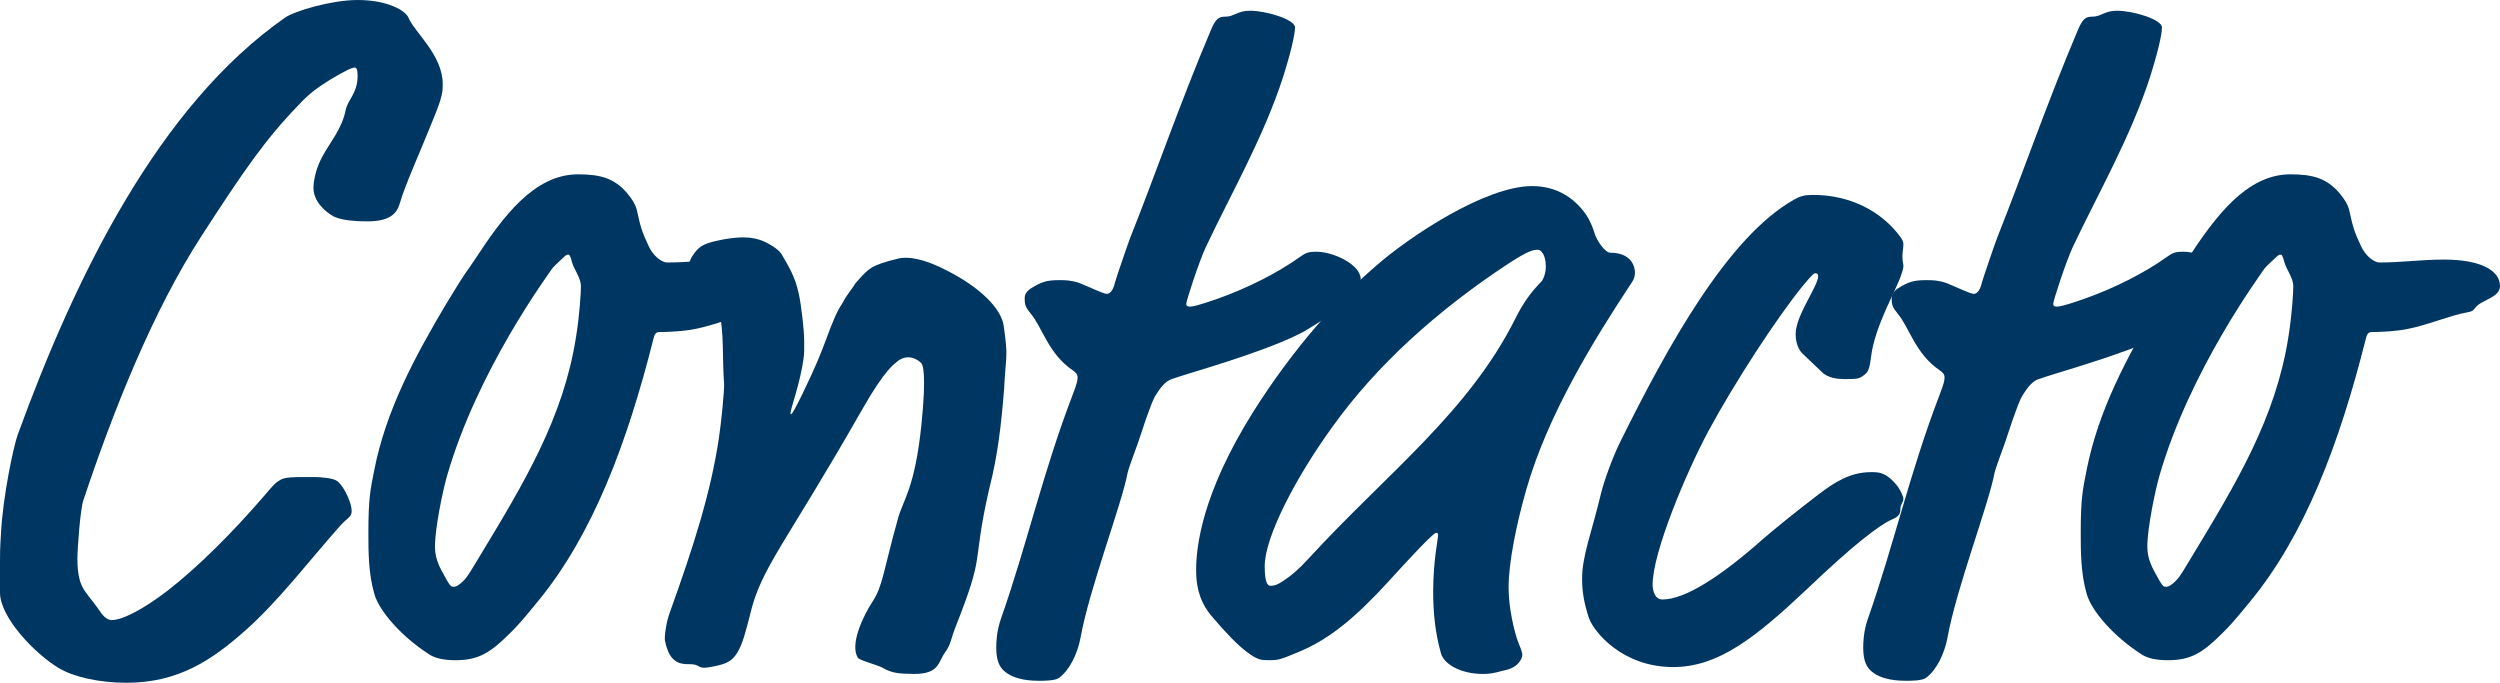 <?xml version="1.0" encoding="UTF-8"?>
<svg xmlns="http://www.w3.org/2000/svg" id="Layer_2" viewBox="0 0 317.636 86.746">
  <defs>
    <style>.cls-1{fill:#003762;}</style>
  </defs>
  <g id="Capa_1">
    <g>
      <path class="cls-1" d="M91.346,39.569c.676,2.402,.408,6.178,.649,9.116,.064,.772-.338,4.848-.649,6.939-1.03,6.918-3.191,13.712-6.28,22.298-.461,1.276-.665,3.094-.579,3.491,.413,1.898,1.094,2.981,2.89,2.971,2.081-.038,.767,.837,3.502,.246,1.292-.279,2.129-.595,2.783-1.684,.66-1.051,1.072-2.628,1.646-4.891,1.4-5.937,4.408-8.79,14.243-26.041,3.019-5.293,4.161-5.808,4.381-6.022,.257-.263,1.593-1.255,3.105,.118,.193,.172,.713,1.244,.032,7.862-.815,7.979-2.317,9.556-2.949,11.809-1.888,6.719-1.936,8.693-3.298,10.714-1.121,1.737-2.88,5.325-1.834,7.073,.204,.343,2.547,.922,3.169,1.287,1.115,.66,2.043,.751,3.883,.772,3.368,.037,3.137-1.534,4.076-2.799,.703-.965,.681-1.62,1.266-3.11,3.877-9.798,2.059-7.497,4.178-17.07l.542-2.29c.912-4.092,1.255-8.258,1.475-10.918,.209-4.429,.563-3.845-.059-8.07-.327-2.22-3.041-4.859-7.084-6.929-3.057-1.625-5.127-1.877-6.29-1.593-3.496,.863-3.722,1.174-5.481,3.175-.536,.928-.939,1.174-1.679,2.59-.584,.799-1.185,2.226-2.032,4.532-.676,1.769-1.11,3.008-3.078,7.068-.82,1.646-1.212,2.386-1.367,2.418-.424,.097,1.233-3.786,1.641-7.508,.016-.129,.054-.981,.027-1.785,0-1.459-.375-4.591-.686-6.017-.499-2.295-1.319-3.502-2.156-4.977-.424-.756-1.866-1.475-1.99-1.534-.944-.461-2.424-1.051-6.129-.246-2.006,.429-2.504,.826-3.303,2.059-.429,.729-.531,1.732-.483,1.952,.311,1.432,.901,2,2.081,2.654,1.03,.585,1.207,.188,1.839,2.338"></path>
      <path class="cls-1" d="M41.818,10.205c-1.368,.869-2.488,1.62-3.856,3.11-4.231,4.36-6.971,8.339-12.447,16.801-6.097,9.46-11.074,21.907-14.935,33.479-.375,1.121-.745,6.103-.745,7.342,0,2.242,.37,3.362,.997,4.231,.622,.874,1.368,1.743,1.861,2.494,.499,.745,.997,1.121,1.502,1.121,1.491,0,4.349-1.62,7.089-3.732,3.861-2.993,8.216-7.347,12.195-11.953,1.373-1.614,1.496-1.743,2.118-2.113,.499-.375,1.99-.375,3.11-.375h1.244c.751,0,2.37,.129,2.869,.498,.493,.375,.992,1.121,1.362,1.99,.375,.874,.499,1.373,.499,1.872,0,.745-.622,.869-1.491,1.866-3.984,4.483-7.722,9.454-12.071,13.316-4.231,3.732-8.462,6.596-15.064,6.596-3.48,0-6.719-.745-8.586-1.866-3.11-1.866-7.47-6.473-7.47-9.583v-3.979c0-.997,0-1.62,.129-3.614,.247-4.73,1.614-11.079,2.113-12.447C9.583,35.098,20.164,13.444,36.219,2.241c1.244-.874,5.974-2.241,9.213-2.241,3.856,0,6.097,1.367,6.467,2.241,.751,1.861,4.354,4.724,4.354,8.462,0,.869,0,1.491-1.121,4.231-1.738,4.355-3.732,8.709-4.349,10.95-.375,1.244-1.25,2.242-4.113,2.242-1.614,0-2.982-.129-3.979-.499-.751-.252-2.864-1.743-2.864-3.732,0-1.25,.499-2.864,1.121-3.985,.992-1.866,2.488-3.486,2.987-5.974,.247-1.244,1.496-2.113,1.496-4.231,0-.499,0-1.121-.375-1.121s-1.368,.499-3.239,1.62"></path>
      <path class="cls-1" d="M83.018,43.064c-3.357,13.315-7.717,24.888-14.683,33.35-2.242,2.74-2.617,3.11-3.486,3.984-2.494,2.488-3.984,3.486-6.971,3.486-1.491,0-2.612-.252-3.357-.751-3.486-2.236-6.349-5.47-6.971-7.711-.745-2.617-.745-5.352-.745-7.722,0-4.349,.247-5.47,.745-7.964,1.491-7.588,5.105-14.313,9.084-21.032,1.743-2.864,1.99-3.233,2.488-3.979,.375-.499,.622-.874,1.373-1.995,3.357-5.1,7.341-10.581,12.94-10.581,2.864,0,4.607,.499,6.226,2.37,.745,.869,1.121,1.614,1.239,2.113,.499,2.242,.627,2.74,1.502,4.607,.617,1.368,1.738,2.113,2.36,2.113,2.864,0,5.229-.37,8.215-.37,4.607,0,7.095,1.368,7.095,3.362,0,1.491-2.365,1.738-3.11,2.73-.375,.499-.499,.499-1.121,.627-2.118,.37-4.976,1.614-7.588,2.113-1.25,.252-3.121,.375-4.483,.375-.499,0-.627,.375-.751,.874m-24.143,30.739c.622-.622,.997-1.368,1.99-2.987,5.722-9.46,10.704-17.675,12.323-28.004,.499-3.11,.622-5.851,.622-6.468,0-1.003-.874-2.118-1.121-2.992-.252-.997-.37-.997-.499-.997-.123,0-.247,0-.622,.375-.499,.498-1.244,1.121-1.491,1.496-.375,.617-9.46,12.817-13.321,26.384-.493,1.743-1.491,6.473-1.491,8.838,0,.745,.123,1.743,.869,3.11,.997,1.866,1.121,1.995,1.496,1.995,.37,0,.745-.252,1.244-.751"></path>
      <path class="cls-1" d="M151.224,38.956c.252,0,.997-.123,3.486-1.003,3.856-1.362,7.717-3.352,10.328-5.223,.874-.617,1.121-.745,2.242-.745,2.118,0,5.604,1.62,5.604,3.486,0,1.491-1.496,3.486-3.732,4.601-2.617,1.373-2.494,1.62-4.612,2.617-4.971,2.365-13.562,4.73-15.675,5.475-.751,.252-1.373,.992-1.995,1.995-.247,.37-.745,1.368-2.236,5.969-.381,1.121-1.25,3.362-1.373,3.985-.745,3.979-4.859,14.688-5.974,20.909-.375,1.995-1.367,4.108-2.735,5.105-.499,.37-1.872,.37-2.494,.37-.745,0-3.234,0-4.607-1.368-.745-.745-.869-1.866-.869-2.864,0-.499,0-1.989,.622-3.732,3.234-9.213,5.352-18.673,9.084-28.374,.622-1.62,.622-1.872,.622-2.241,0-.375-.247-.622-.622-.874-3.11-2.118-3.856-5.475-5.347-7.218-.622-.751-.751-1.121-.751-1.872,0-.493,.129-.869,.869-1.362,1.25-.751,1.872-.998,3.491-.998,.869,0,1.491,0,2.612,.37,.992,.381,2.987,1.373,3.48,1.373,.499,0,.874-.745,.997-1.373,.123-.494,1.743-5.223,1.995-5.845,2.987-7.47,6.349-17.177,10.2-26.261,.627-1.491,1.003-1.743,1.872-1.743,1.121,0,1.491-.751,3.11-.751,2.118,0,5.722,1.121,5.722,2.118,0,.375-.123,1.866-1.491,6.226-2.488,7.711-6.596,14.811-9.83,21.654-.874,1.866-2.494,6.843-2.494,7.218s.252,.375,.499,.375"></path>
      <path class="cls-1" d="M176.369,73.928c-3.985,4.355-7.347,7.218-11.203,8.832-2.617,1.121-2.864,1.121-3.861,1.121-1.115,0-1.491,0-2.987-1.121-1.121-.869-2.488-2.242-4.478-4.601-.997-1.244-1.866-2.864-1.866-5.722,0-2.992,.745-9.712,7.213-20.045,5.234-8.334,11.085-14.683,15.562-18.544,4.231-3.732,13.938-10.205,19.917-10.205,3.11,0,5.352,1.496,6.843,3.614,.499,.746,.869,1.62,1.121,2.488,.247,.746,1.239,2.365,1.989,2.365,2.612,0,3.11,1.737,3.11,2.488,0,.499-.123,.869-.37,1.239-4.853,7.352-10.704,16.806-13.444,26.389-1.244,4.36-2.242,9.208-2.242,12.447,0,2.612,.751,5.728,1.244,6.966,.499,1.25,.499,1.373,.499,1.62,0,.252-.37,1.496-2.113,1.872-.627,.118-1.496,.499-2.869,.499-2.858,0-4.971-1.249-5.352-2.617-.74-2.612-.992-5.229-.992-7.846,0-3.85,.622-6.719,.622-7.09,0-.252,0-.375-.247-.375-.375,0-3.486,3.362-6.097,6.226m15.305-40.45c-9.084,5.974-16.801,12.945-22.405,20.786-4.601,6.349-8.58,13.943-8.58,17.67,0,2.118,.37,2.494,.74,2.494,.499,0,.874-.129,1.62-.622,1.121-.751,1.99-1.496,3.239-2.869,9.953-10.822,20.287-18.544,26.261-30.487,.997-1.99,1.99-3.362,3.239-4.612,.241-.242,.617-.992,.617-1.99,0-1.491-.617-2.113-.997-2.113-.622,0-1.239,.123-3.732,1.743"></path>
      <path class="cls-1" d="M224.038,68.45c1.121-.998,4.354-3.609,6.971-5.599,2.113-1.62,4.103-2.864,6.719-2.864,.992,0,1.866,0,3.234,1.62,.499,.622,.869,1.491,.869,1.743,0,.498-.37,.745-.37,1.239,0,.622-.123,.998-.997,1.373-1.743,.745-5.223,3.486-10.827,8.838-6.596,6.221-11.321,9.953-17.053,9.953-6.467,0-10.082-4.478-10.698-6.221-.622-1.866-.874-3.362-.874-4.982,0-2.981,1.244-5.969,2.365-10.698,.375-1.62,1.496-4.73,2.488-6.725,6.103-12.323,13.691-26.009,22.035-30.739,.869-.498,1.367-.622,2.488-.622,4.725,0,8.709,2.113,11.074,5.352,.37,.493,.37,.745,.37,.992,0,.499-.118,.751-.118,1.496s.118,.874,.118,1.115c0,.252,0,.381-.247,1.121-.622,1.995-3.357,6.473-3.856,10.463-.129,.992-.247,1.861-.751,2.236-.745,.622-.992,.622-2.612,.622-.869,0-2.118-.123-2.858-.869l-2.494-2.37c-.745-.74-.869-1.861-.869-2.488,0-2.365,2.864-6.092,2.864-7.342,0-.37-.252-.37-.381-.37-.118,0-.241,0-1.491,1.491-3.357,4.108-8.709,12.323-12.071,18.544-2.864,5.352-7.095,15.434-7.095,19.541,0,.37,.123,1.866,1.244,1.866,2.869,0,7.347-2.864,12.822-7.717"></path>
      <path class="cls-1" d="M261.372,38.956c.252,0,.997-.123,3.486-1.003,3.861-1.362,7.717-3.352,10.329-5.223,.874-.617,1.121-.745,2.242-.745,2.118,0,5.604,1.62,5.604,3.486,0,1.491-1.496,3.486-3.732,4.601-2.622,1.373-2.494,1.62-4.612,2.617-4.971,2.365-13.562,4.73-15.675,5.475-.751,.252-1.373,.992-1.995,1.995-.247,.37-.745,1.368-2.236,5.969-.381,1.121-1.25,3.362-1.373,3.985-.745,3.979-4.859,14.688-5.974,20.909-.375,1.995-1.368,4.108-2.735,5.105-.499,.37-1.872,.37-2.494,.37-.745,0-3.234,0-4.606-1.368-.74-.745-.869-1.866-.869-2.864,0-.499,0-1.989,.622-3.732,3.234-9.213,5.352-18.673,9.084-28.374,.622-1.62,.622-1.872,.622-2.241,0-.375-.247-.622-.622-.874-3.11-2.118-3.856-5.475-5.346-7.218-.622-.751-.751-1.121-.751-1.872,0-.493,.129-.869,.869-1.362,1.249-.751,1.872-.998,3.491-.998,.869,0,1.491,0,2.612,.37,.992,.381,2.987,1.373,3.48,1.373,.499,0,.874-.745,.997-1.373,.123-.494,1.743-5.223,1.995-5.845,2.987-7.47,6.349-17.177,10.2-26.261,.627-1.491,1.003-1.743,1.872-1.743,1.121,0,1.491-.751,3.11-.751,2.118,0,5.722,1.121,5.722,2.118,0,.375-.123,1.866-1.491,6.226-2.488,7.711-6.596,14.811-9.83,21.654-.874,1.866-2.494,6.843-2.494,7.218s.252,.375,.499,.375"></path>
      <path class="cls-1" d="M300.582,43.064c-3.357,13.315-7.717,24.888-14.683,33.35-2.242,2.74-2.617,3.11-3.486,3.984-2.494,2.488-3.985,3.486-6.972,3.486-1.491,0-2.612-.252-3.357-.751-3.486-2.236-6.349-5.47-6.972-7.711-.745-2.617-.745-5.352-.745-7.722,0-4.349,.247-5.47,.745-7.964,1.491-7.588,5.105-14.313,9.084-21.032,1.743-2.864,1.99-3.233,2.488-3.979,.375-.499,.622-.874,1.373-1.995,3.357-5.1,7.341-10.581,12.94-10.581,2.864,0,4.607,.499,6.226,2.37,.745,.869,1.121,1.614,1.239,2.113,.499,2.242,.627,2.74,1.502,4.607,.617,1.368,1.738,2.113,2.36,2.113,2.864,0,5.229-.37,8.216-.37,4.607,0,7.095,1.368,7.095,3.362,0,1.491-2.365,1.738-3.11,2.73-.375,.499-.499,.499-1.121,.627-2.118,.37-4.977,1.614-7.588,2.113-1.25,.252-3.121,.375-4.483,.375-.499,0-.627,.375-.751,.874m-24.143,30.739c.622-.622,.997-1.368,1.99-2.987,5.722-9.46,10.704-17.675,12.323-28.004,.499-3.11,.622-5.851,.622-6.468,0-1.003-.874-2.118-1.121-2.992-.252-.997-.37-.997-.499-.997-.123,0-.247,0-.622,.375-.499,.498-1.244,1.121-1.491,1.496-.375,.617-9.46,12.817-13.321,26.384-.493,1.743-1.491,6.473-1.491,8.838,0,.745,.123,1.743,.869,3.11,.997,1.866,1.121,1.995,1.496,1.995,.37,0,.745-.252,1.244-.751"></path>
    </g>
  </g>
</svg>
